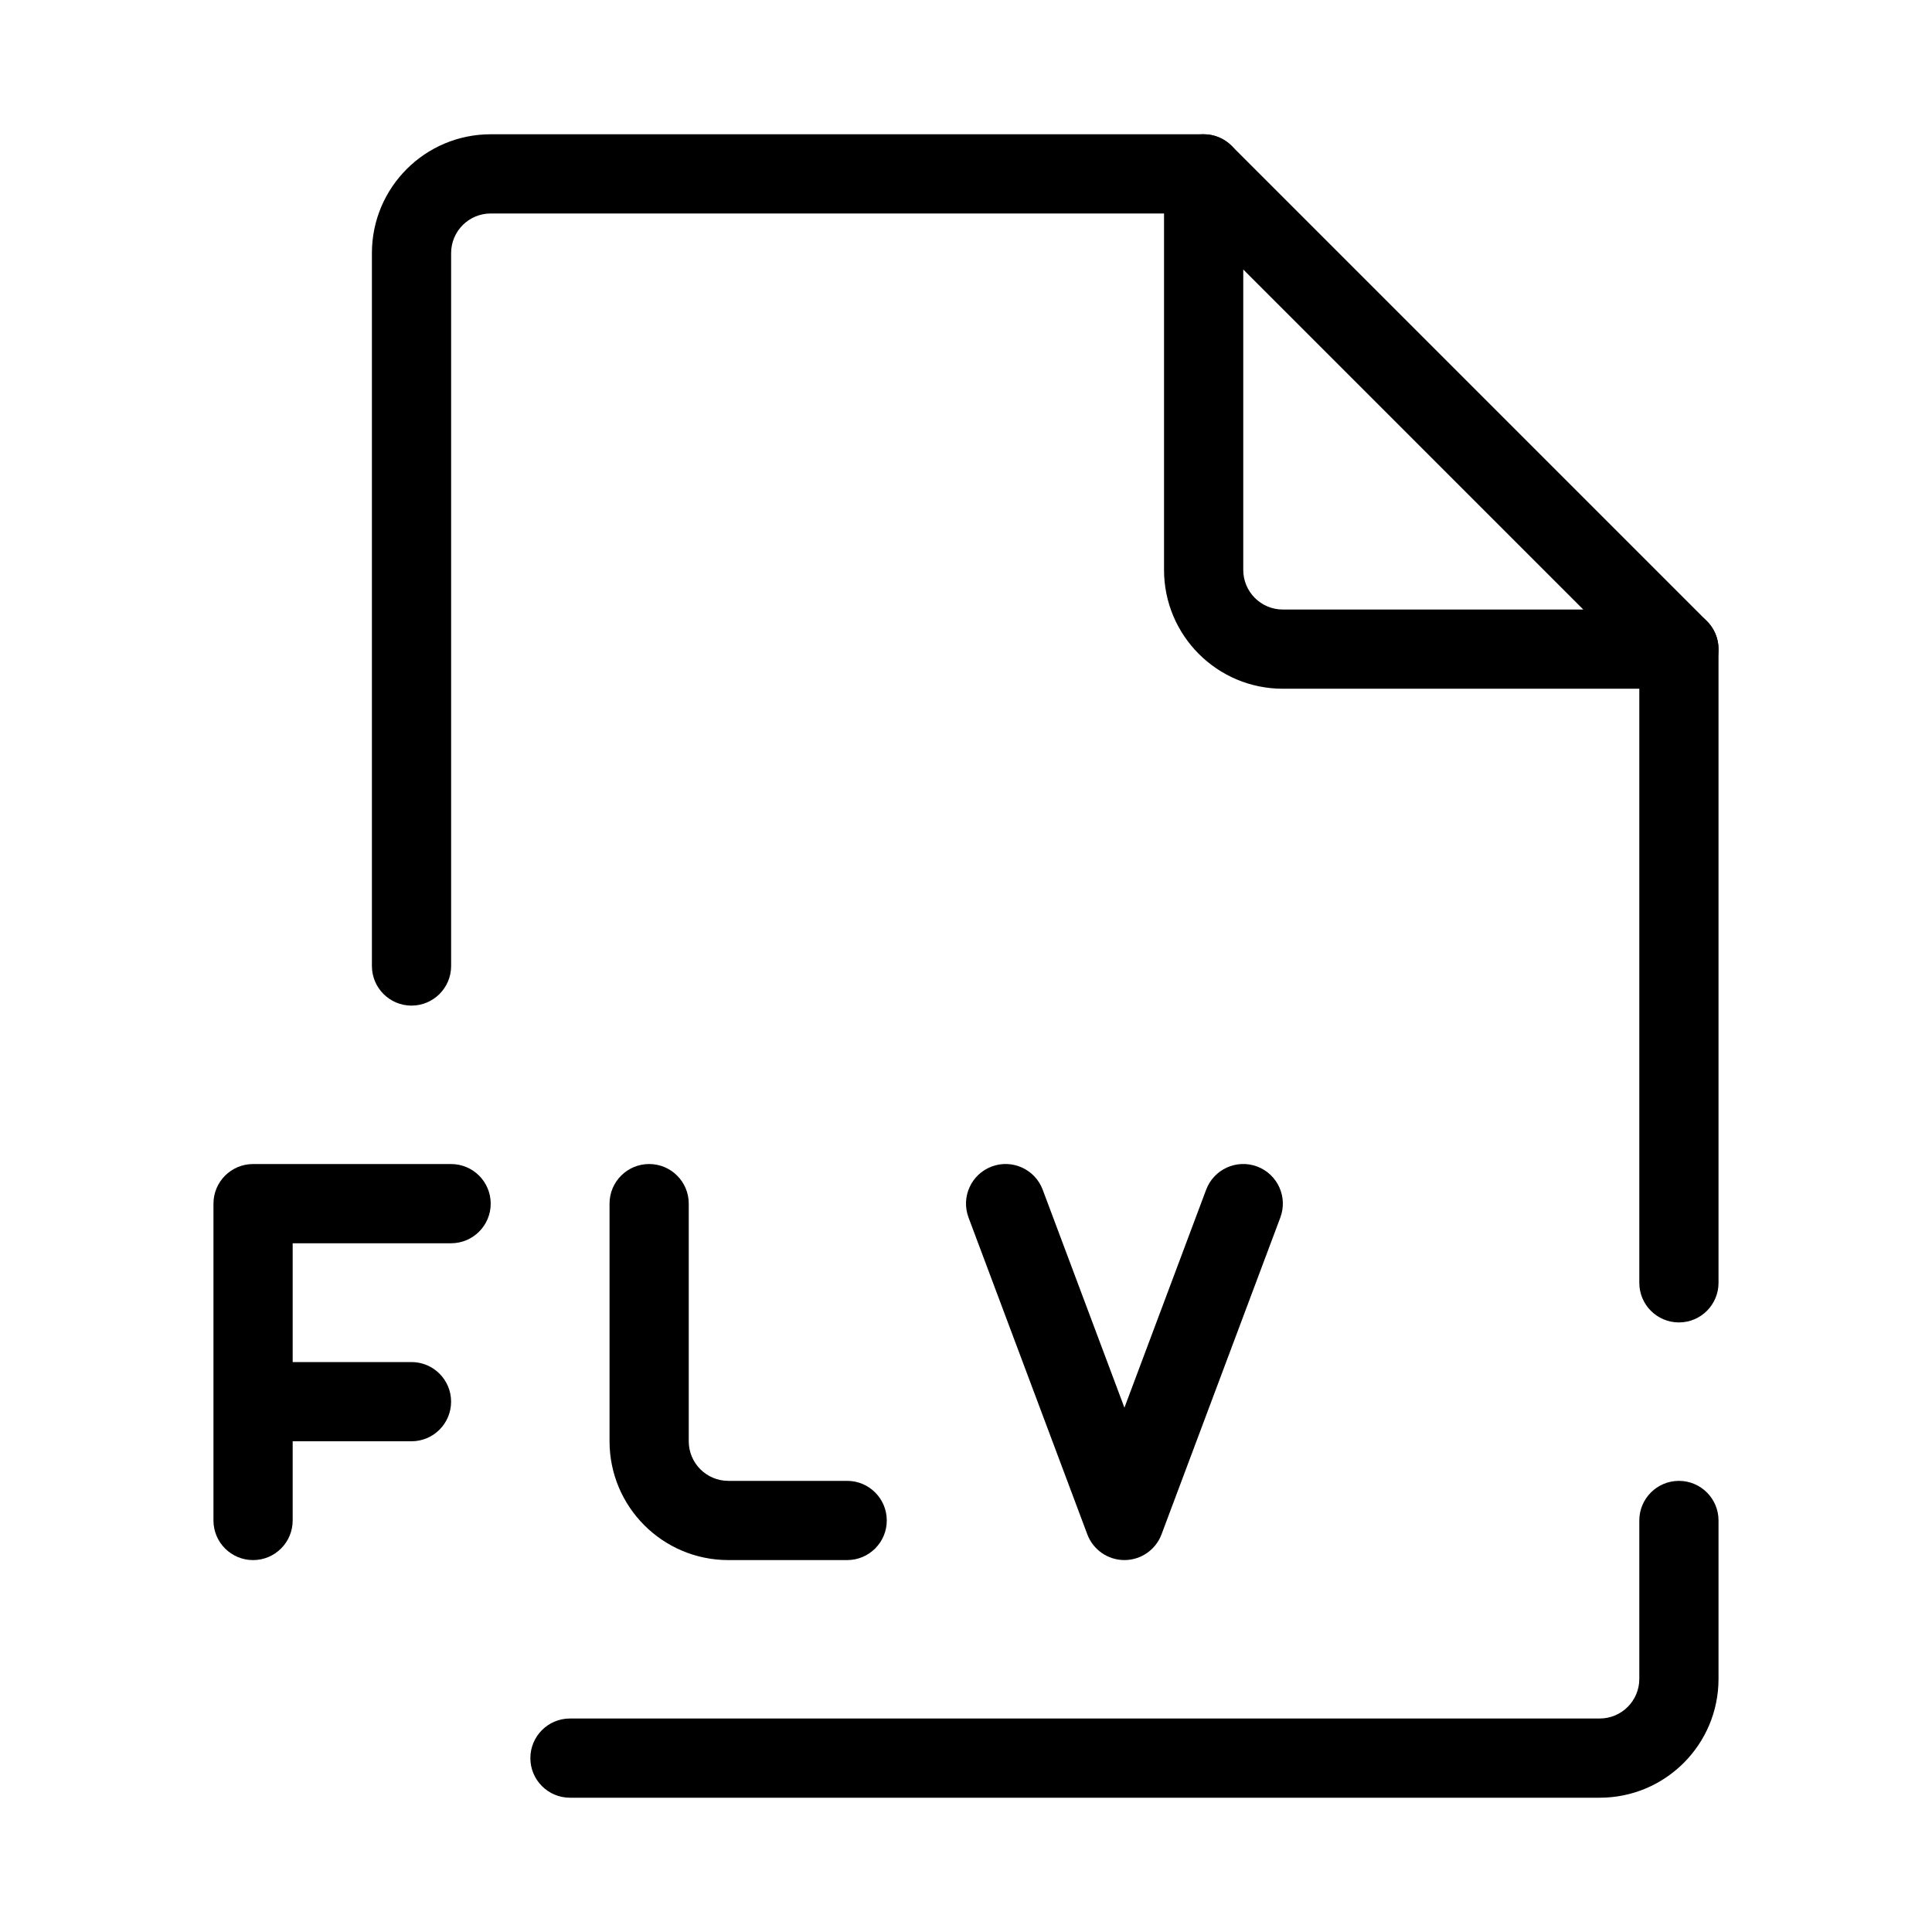 <?xml version="1.0" encoding="UTF-8"?>
<!-- Uploaded to: SVG Repo, www.svgrepo.com, Generator: SVG Repo Mixer Tools -->
<svg fill="#000000" width="800px" height="800px" version="1.1" viewBox="144 144 512 512" xmlns="http://www.w3.org/2000/svg">
 <g fill-rule="evenodd">
  <path d="m242.56 211.07c0-17.391 14.098-31.488 31.488-31.488h188.93c5.793 0 10.496 4.699 10.496 10.496s-4.703 10.496-10.496 10.496h-188.93c-5.797 0-10.496 4.699-10.496 10.496v188.93c0 5.793-4.699 10.496-10.496 10.496-5.797 0-10.496-4.703-10.496-10.496zm346.37 94.465c5.797 0 10.496 4.699 10.496 10.496v167.93c0 5.797-4.699 10.496-10.496 10.496-5.793 0-10.496-4.699-10.496-10.496v-167.93c0-5.797 4.703-10.496 10.496-10.496zm0 230.91c5.797 0 10.496 4.703 10.496 10.496v41.984c0 17.391-14.098 31.488-31.488 31.488h-272.89c-5.797 0-10.496-4.699-10.496-10.496 0-5.793 4.699-10.496 10.496-10.496h272.89c5.797 0 10.496-4.699 10.496-10.496v-41.984c0-5.793 4.703-10.496 10.496-10.496z"/>
  <path d="m200.57 462.98c0-5.797 4.699-10.496 10.496-10.496h52.48c5.797 0 10.496 4.699 10.496 10.496 0 5.793-4.699 10.496-10.496 10.496h-41.984v31.484h31.488c5.797 0 10.496 4.703 10.496 10.496 0 5.797-4.699 10.496-10.496 10.496h-31.488v20.992c0 5.797-4.699 10.496-10.496 10.496-5.797 0-10.496-4.699-10.496-10.496z"/>
  <path d="m458.96 180.38c3.922-1.625 8.438-0.727 11.441 2.273l125.95 125.95c3 3 3.898 7.516 2.273 11.438s-5.453 6.481-9.699 6.481h-104.96c-17.387 0-31.484-14.098-31.484-31.488v-104.96c0-4.246 2.555-8.074 6.477-9.695zm14.516 35.035v79.621c0 5.797 4.699 10.496 10.492 10.496h79.621z"/>
  <path d="m406.81 453.14c5.43-2.031 11.477 0.719 13.516 6.144l21.66 57.762 21.656-57.762c2.039-5.426 8.086-8.176 13.516-6.144 5.426 2.039 8.176 8.086 6.144 13.516l-31.488 83.969c-1.539 4.098-5.457 6.809-9.828 6.809-4.375 0-8.293-2.711-9.832-6.809l-31.484-83.969c-2.035-5.43 0.715-11.477 6.141-13.516z"/>
  <path d="m316.03 452.48c-5.797 0-10.496 4.699-10.496 10.496v62.973c0 17.391 14.098 31.488 31.488 31.488h31.488c5.793 0 10.496-4.699 10.496-10.496 0-5.793-4.703-10.496-10.496-10.496h-31.488c-5.797 0-10.496-4.699-10.496-10.496v-62.973c0-5.797-4.699-10.496-10.496-10.496z"/>
 </g>
</svg>
